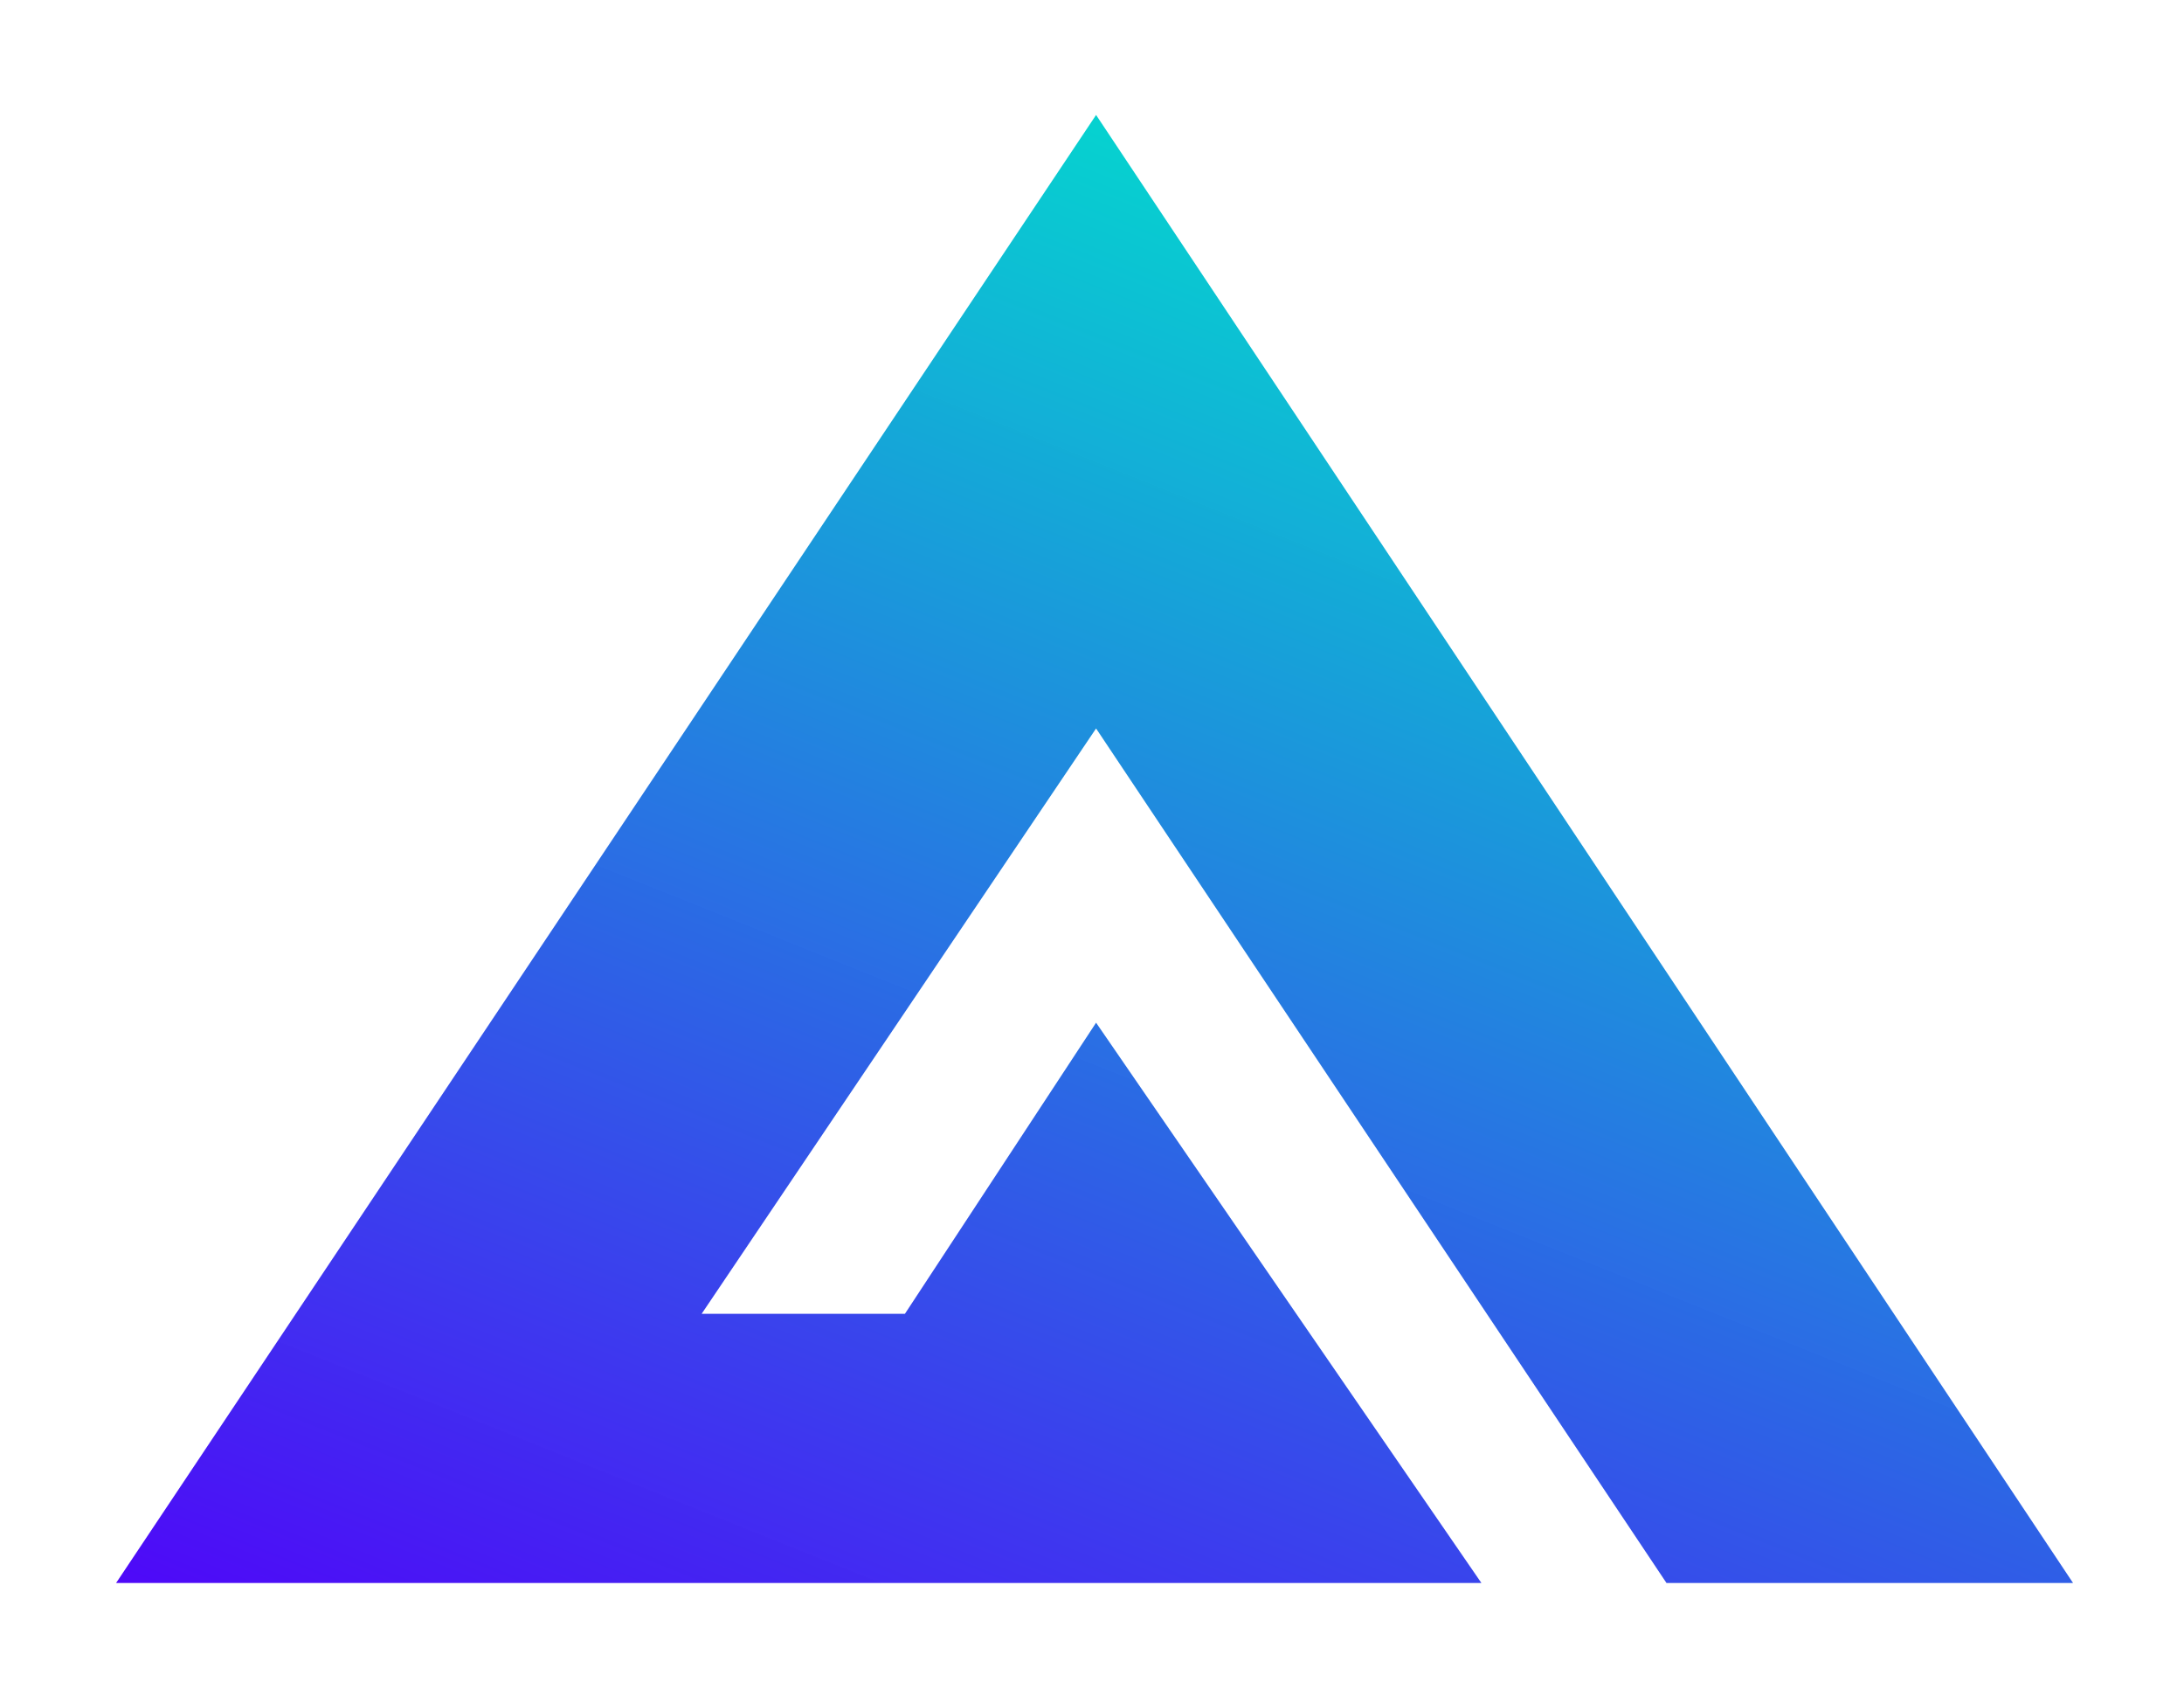<svg xmlns="http://www.w3.org/2000/svg" width="608" height="472"><defs><linearGradient id="b" x1=".536" y1=".026" x2=".011" y2="1" gradientUnits="objectBoundingBox"><stop offset="0" stop-color="#03d1cf" stop-opacity=".988"/><stop offset="1" stop-color="#4e09f8"/></linearGradient><clipPath id="a"><path d="M0 0h608v472H0z"/></clipPath></defs><g data-name="GMX_LOGO ONLY"><g data-name="LOGO GMX" clip-path="url(#a)"><path fill="rgba(255,255,255,0)" d="M0 0h608v472H0z"/><path data-name="Path 1591" d="M1070.463 1104.6L798.486 696l-272.819 408.6h380.089l-107.27-155.951-53.212 81.022h-56.591l109.8-162.915L957.28 1104.6z" transform="translate(-493.35 -664.001)" fill="url(#b)"/></g></g></svg>